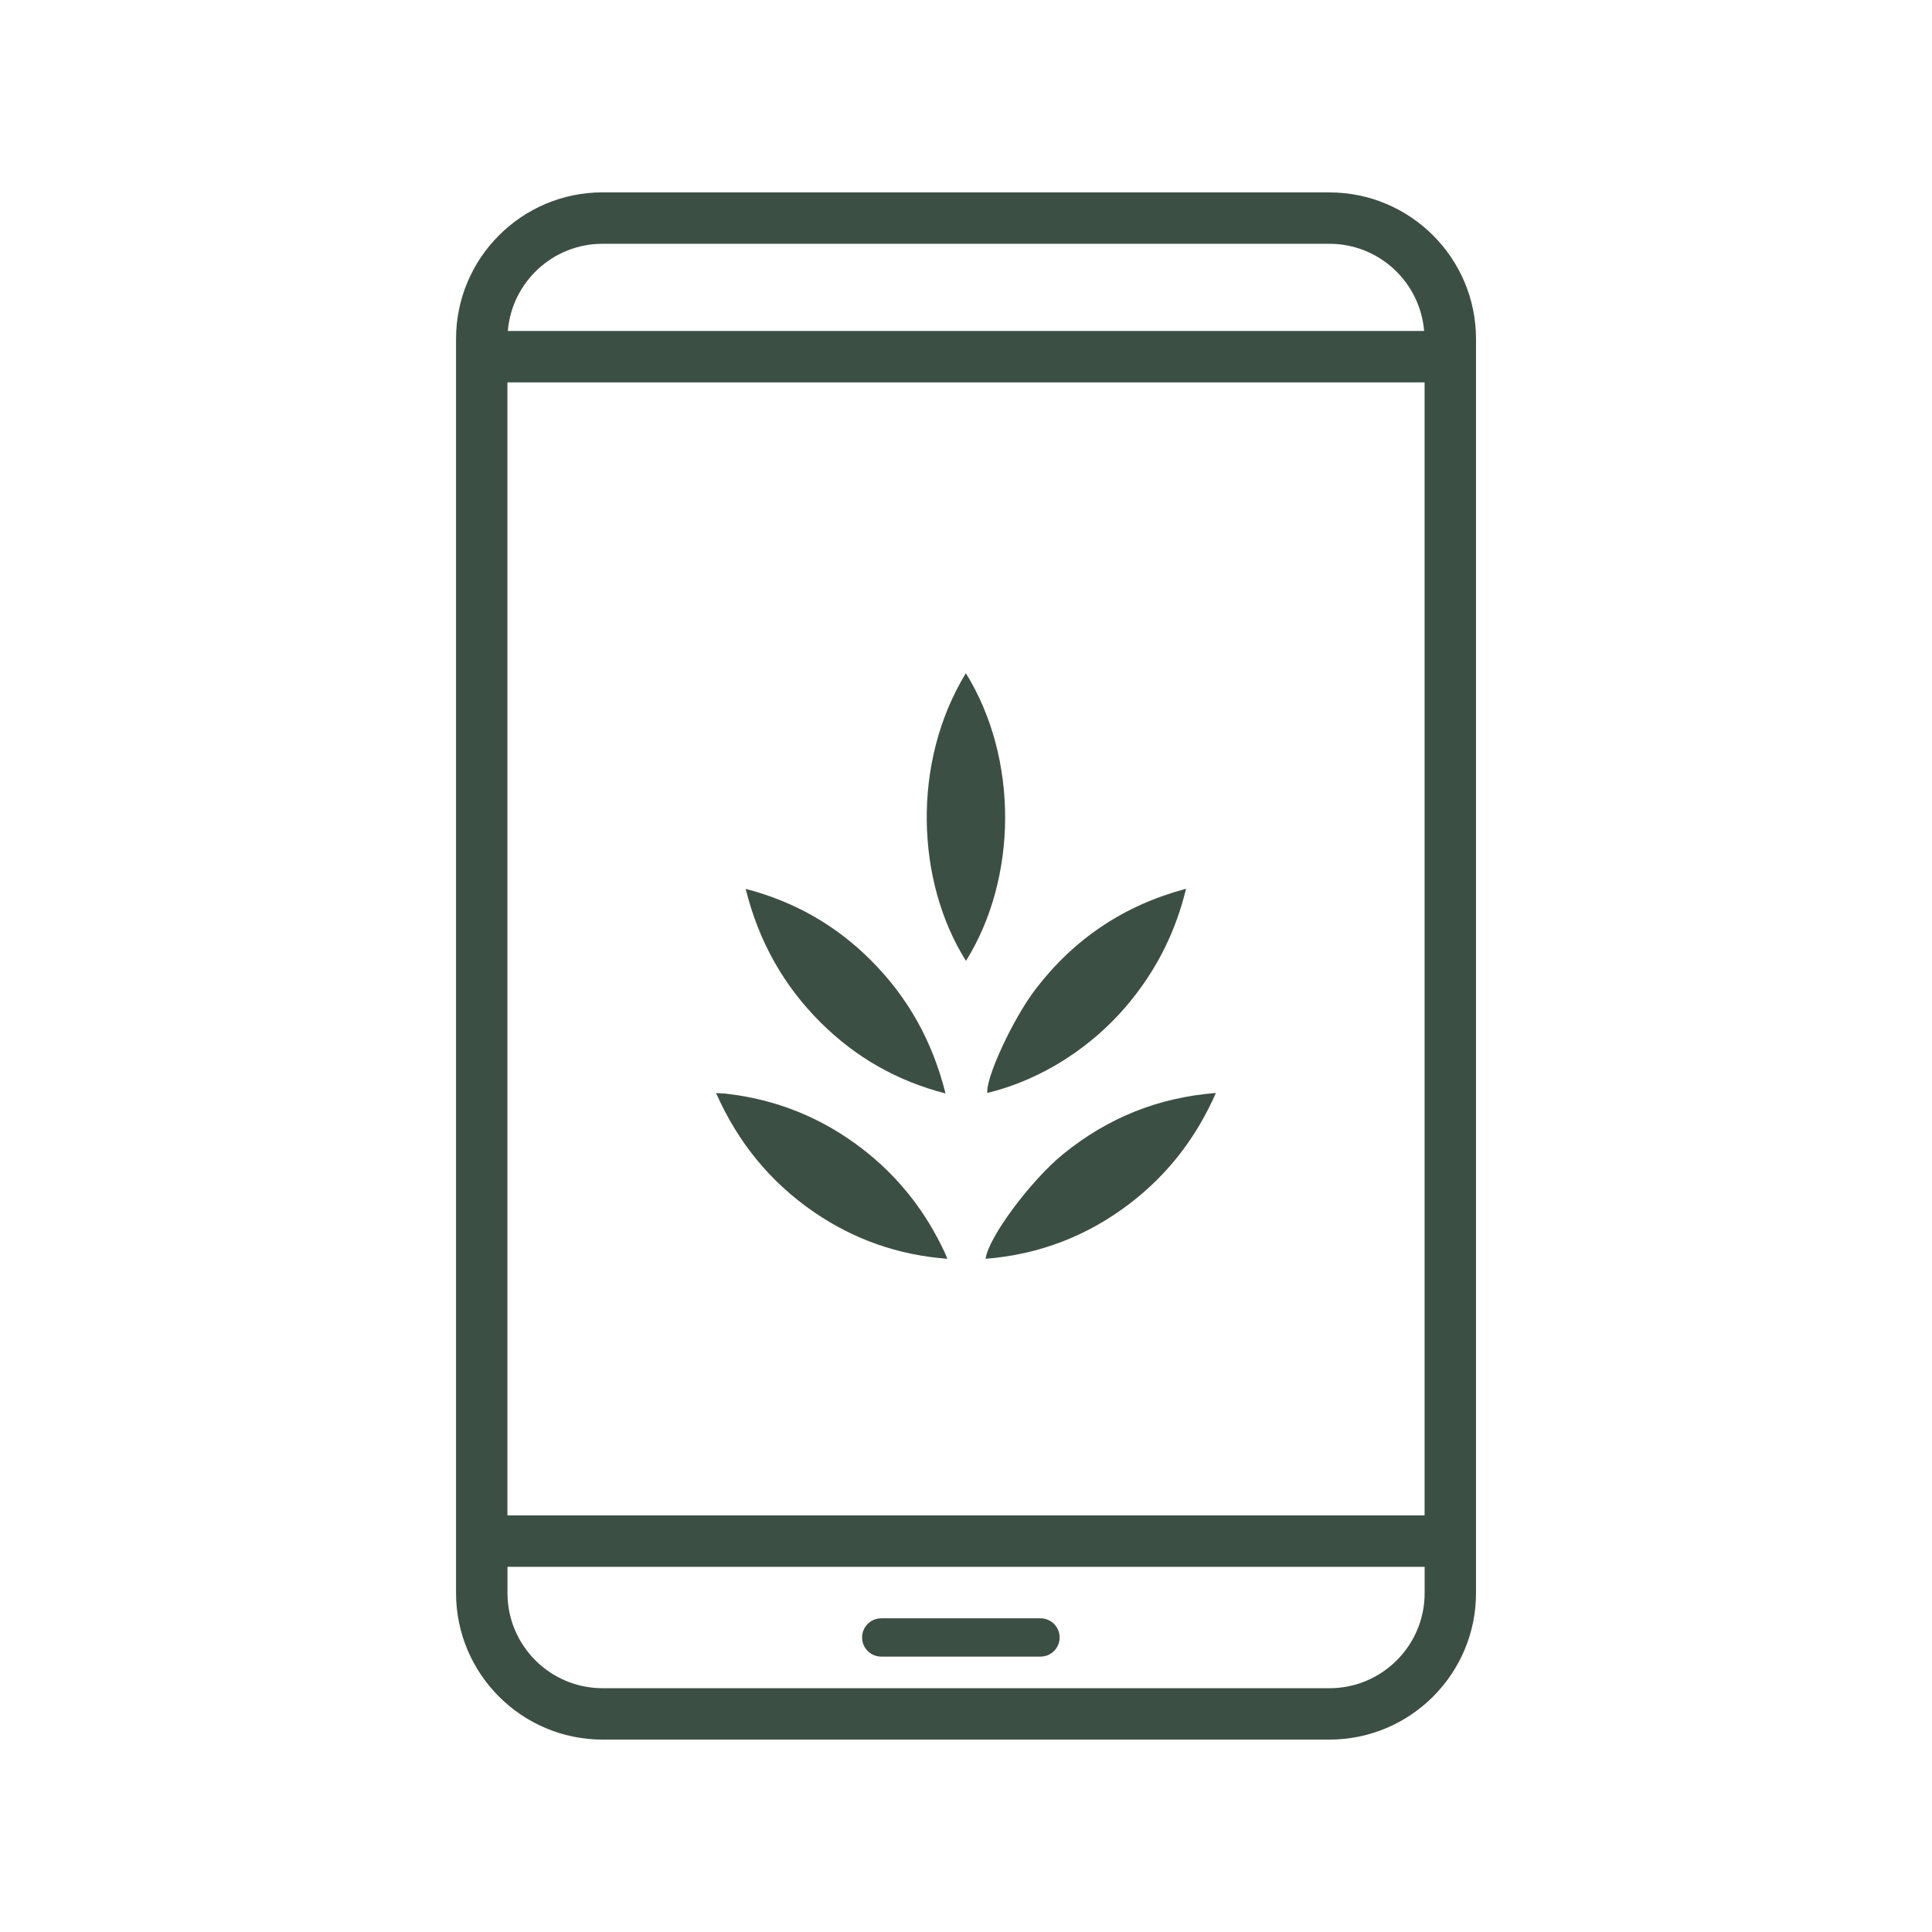 <?xml version="1.0" encoding="UTF-8"?>
<svg id="Capa_2" data-name="Capa 2" xmlns="http://www.w3.org/2000/svg" xmlns:xlink="http://www.w3.org/1999/xlink" viewBox="0 0 338.07 338.07">
  <defs>
    <style>
      .cls-1 {
        clip-path: url(#clippath);
      }

      .cls-2 {
        fill: none;
      }

      .cls-2, .cls-3 {
        stroke-width: 0px;
      }

      .cls-3 {
        fill: #3c4f44;
      }
    </style>
    <clipPath id="clippath">
      <rect class="cls-2" width="338.07" height="338.07"/>
    </clipPath>
  </defs>
  <g id="Capa_1-2" data-name="Capa 1">
    <g class="cls-1">
      <g>
        <path class="cls-3" d="M182.07,283.18h-27.87c-1.85,0-3.35,1.5-3.35,3.35s1.5,3.35,3.35,3.35h27.87c1.85,0,3.35-1.5,3.35-3.35s-1.5-3.35-3.35-3.35Z"/>
        <path class="cls-3" d="M232.64,33.66h-127.2c-14.14,0-25.64,11.5-25.64,25.64v219.46c0,14.14,11.5,25.64,25.64,25.64h127.2c14.14,0,25.64-11.5,25.64-25.64V59.31c0-14.14-11.5-25.64-25.64-25.64ZM249.28,66.91v198.25H88.79V66.91h160.49ZM105.43,42.66h127.2c8.71,0,15.86,6.72,16.57,15.25H88.86c.71-8.53,7.86-15.25,16.57-15.25ZM232.64,295.41h-127.2c-9.18,0-16.64-7.47-16.64-16.64v-4.6h160.49v4.6c0,9.18-7.47,16.64-16.64,16.64Z"/>
      </g>
      <g>
        <path class="cls-3" d="M207.54,155.52c-1.74,7.17-4.82,13.47-9.28,19.11-6.83,8.64-16.19,14.37-25.49,16.62-.32-2.6,4.47-13,8.49-18.23,6.72-8.75,15.4-14.6,26.27-17.5h0Z"/>
        <path class="cls-3" d="M130.48,155.54c8.56,2.23,15.8,6.38,21.91,12.49,6.49,6.48,10.79,14.21,13.06,23.31-8.48-2.19-15.67-6.3-21.76-12.33-6.58-6.52-10.94-14.31-13.21-23.48h0Z"/>
        <path class="cls-3" d="M212.77,191.23c-3.43,7.82-8.37,14.22-14.99,19.31-7.47,5.73-15.9,8.98-25.31,9.73.4-3.64,7.93-13.77,13.65-18.39,7.73-6.26,16.53-9.84,26.66-10.63h0Z"/>
        <path class="cls-3" d="M165.79,220.27c-8.62-.65-16.35-3.37-23.35-8.17-7.65-5.25-13.3-12.17-17.14-20.83.69.04,1.24.05,1.78.11,8.8,1.01,16.72,4.2,23.74,9.59,6.32,4.85,11.11,10.94,14.47,18.15.16.33.29.67.49,1.15h0Z"/>
        <path class="cls-3" d="M169.01,117.8c9.28,14.99,9.04,35.89.02,50.34-8.73-13.85-9.56-34.72-.02-50.34Z"/>
      </g>
    </g>
  </g>
</svg>